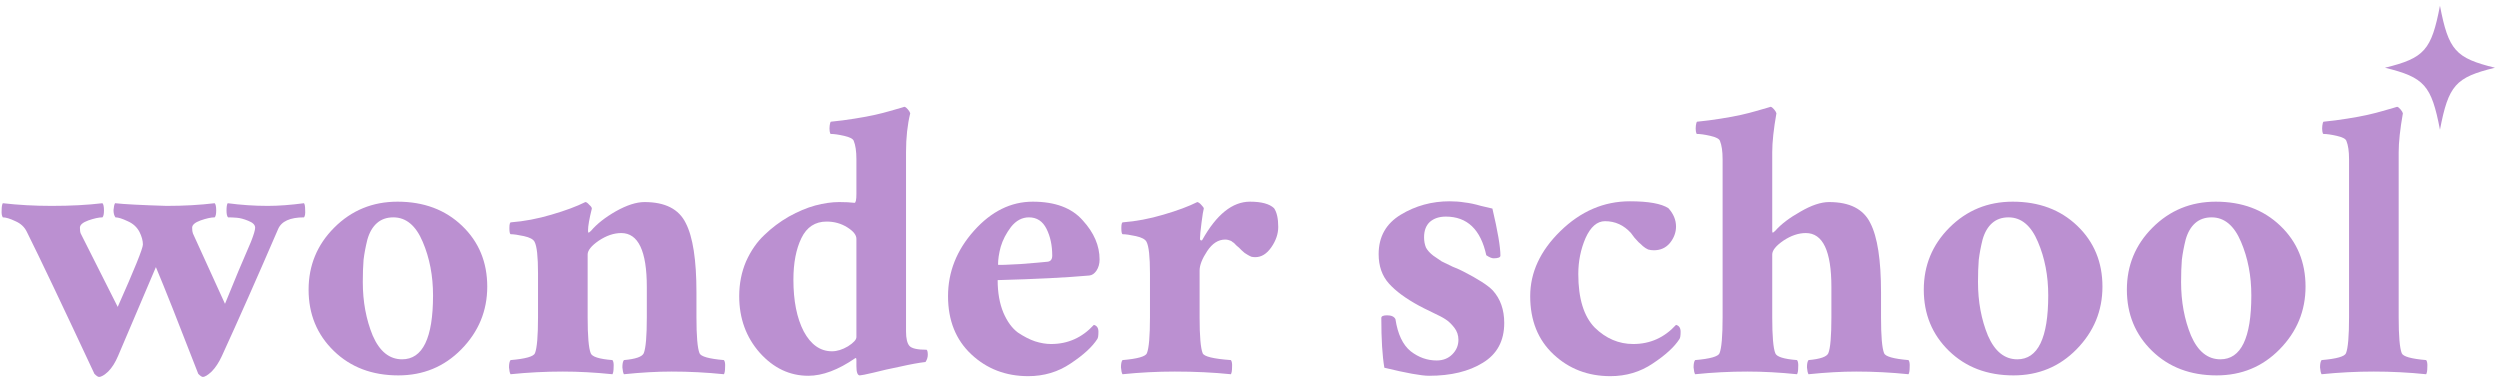 <?xml version="1.0" encoding="UTF-8"?> <svg xmlns="http://www.w3.org/2000/svg" width="288" height="44" viewBox="0 0 288 44" fill="none"><path d="M287.422 7.803C282.871 8.915 282.071 9.816 281.084 14.941C280.097 9.816 279.296 8.915 274.746 7.803C279.296 6.691 280.097 5.789 281.084 0.664C282.071 5.789 282.871 6.691 287.422 7.803Z" fill="#BB90D1"></path><path fill-rule="evenodd" clip-rule="evenodd" d="M98.438 23.366C97.969 23.307 97.382 23.277 96.679 23.277C95.829 23.277 94.905 23.41 93.908 23.674C92.941 23.939 91.929 24.365 90.874 24.952C89.848 25.54 88.909 26.245 88.059 27.068C87.209 27.861 86.505 28.875 85.948 30.109C85.421 31.344 85.157 32.681 85.157 34.12C85.157 36.677 85.948 38.852 87.531 40.644C89.115 42.407 90.976 43.289 93.117 43.289C94.758 43.289 96.562 42.613 98.526 41.261C98.614 41.202 98.658 41.276 98.658 41.482V42.187C98.658 42.892 98.79 43.245 99.054 43.245C99.2 43.245 99.713 43.142 100.593 42.936C101.502 42.701 102.543 42.466 103.715 42.231C104.888 41.966 105.856 41.79 106.618 41.702C106.794 41.438 106.882 41.158 106.882 40.864C106.882 40.571 106.838 40.38 106.75 40.291C105.694 40.291 105.035 40.145 104.771 39.851C104.507 39.557 104.375 38.998 104.375 38.176V17.503C104.375 15.857 104.536 14.373 104.859 13.051C104.829 12.934 104.741 12.787 104.595 12.61C104.448 12.434 104.316 12.331 104.199 12.302L103.759 12.434C103.466 12.522 103.056 12.64 102.528 12.787C102.029 12.934 101.458 13.081 100.813 13.227C100.168 13.374 99.376 13.521 98.438 13.668C97.529 13.815 96.62 13.933 95.711 14.021C95.653 14.08 95.609 14.227 95.579 14.462C95.55 14.697 95.55 14.917 95.579 15.123C95.609 15.329 95.653 15.431 95.711 15.431C96.093 15.431 96.606 15.505 97.251 15.652C97.896 15.799 98.262 15.99 98.35 16.225C98.555 16.724 98.658 17.43 98.658 18.34V22.352C98.658 23.027 98.585 23.366 98.438 23.366ZM92.325 27.421C92.941 26.157 93.908 25.525 95.228 25.525C96.107 25.525 96.899 25.746 97.602 26.186C98.306 26.627 98.658 27.068 98.658 27.509V38.837C98.658 39.131 98.335 39.483 97.69 39.895C97.045 40.277 96.43 40.468 95.843 40.468C94.495 40.468 93.41 39.704 92.589 38.176C91.797 36.648 91.401 34.664 91.401 32.225C91.401 30.286 91.709 28.684 92.325 27.421Z" fill="#BB90D1"></path><path fill-rule="evenodd" clip-rule="evenodd" d="M53.229 26.01C51.294 24.159 48.816 23.233 45.797 23.233C42.923 23.233 40.49 24.232 38.496 26.23C36.532 28.199 35.55 30.58 35.55 33.371C35.55 36.192 36.517 38.543 38.452 40.424C40.387 42.304 42.865 43.245 45.884 43.245C48.758 43.245 51.176 42.246 53.141 40.247C55.134 38.22 56.131 35.81 56.131 33.019C56.131 30.198 55.164 27.861 53.229 26.01ZM43.422 25.702C43.92 25.261 44.55 25.04 45.313 25.04C46.779 25.04 47.907 25.981 48.699 27.861C49.491 29.713 49.886 31.77 49.886 34.032C49.886 38.94 48.699 41.393 46.324 41.393C44.858 41.393 43.73 40.483 42.938 38.661C42.176 36.809 41.794 34.752 41.794 32.49C41.794 31.52 41.824 30.668 41.882 29.933C41.97 29.198 42.117 28.42 42.322 27.597C42.557 26.774 42.923 26.142 43.422 25.702Z" fill="#BB90D1"></path><path d="M11.802 23.41C10.101 23.615 8.151 23.718 5.953 23.718C3.988 23.718 2.112 23.615 0.323 23.41C0.235 23.556 0.191 23.821 0.191 24.203C0.162 24.585 0.206 24.864 0.323 25.04C0.675 25.04 1.159 25.187 1.775 25.481C2.39 25.746 2.83 26.157 3.094 26.715C4.589 29.713 7.184 35.164 10.878 43.068C11.113 43.303 11.289 43.421 11.406 43.421C11.67 43.421 12.021 43.215 12.461 42.804C12.901 42.363 13.282 41.761 13.605 40.997L17.959 30.771C18.926 33.063 20.553 37.162 22.84 43.068C23.075 43.303 23.25 43.421 23.368 43.421C23.602 43.421 23.939 43.215 24.379 42.804C24.819 42.363 25.215 41.761 25.567 40.997C27.531 36.706 29.686 31.843 32.031 26.407C32.413 25.496 33.409 25.04 35.022 25.04C35.139 24.893 35.183 24.614 35.154 24.203C35.154 23.791 35.11 23.527 35.022 23.41C33.468 23.615 32.075 23.718 30.844 23.718C29.319 23.718 27.78 23.615 26.226 23.41C26.138 23.556 26.094 23.836 26.094 24.247C26.094 24.658 26.153 24.923 26.27 25.04C26.564 25.04 26.901 25.055 27.282 25.084C27.663 25.114 28.103 25.231 28.601 25.437C29.129 25.643 29.393 25.907 29.393 26.23C29.393 26.495 29.232 27.039 28.909 27.861C27.971 30.007 26.974 32.387 25.919 35.002L22.224 26.892C22.166 26.745 22.136 26.524 22.136 26.23C22.136 25.907 22.459 25.628 23.104 25.393C23.778 25.158 24.321 25.04 24.731 25.04C24.848 24.923 24.907 24.658 24.907 24.247C24.907 23.806 24.848 23.527 24.731 23.41C23.031 23.615 21.183 23.718 19.19 23.718C16.287 23.63 14.308 23.527 13.253 23.41C13.165 23.556 13.106 23.821 13.077 24.203C13.077 24.556 13.15 24.835 13.297 25.04C13.619 25.04 14.088 25.187 14.704 25.481C15.32 25.746 15.774 26.157 16.067 26.715C16.331 27.244 16.463 27.729 16.463 28.17C16.463 28.611 15.496 31.006 13.561 35.355L9.295 26.892C9.236 26.745 9.207 26.524 9.207 26.23C9.207 25.907 9.529 25.628 10.174 25.393C10.849 25.158 11.391 25.04 11.802 25.04C11.919 24.923 11.977 24.658 11.977 24.247C11.977 23.806 11.919 23.527 11.802 23.41Z" fill="#BB90D1"></path><path d="M74.25 23.277C76.625 23.277 78.208 24.085 79 25.702C79.821 27.288 80.231 29.948 80.231 33.68V36.545C80.231 38.719 80.348 40.1 80.583 40.688C80.73 41.07 81.668 41.335 83.397 41.482C83.515 41.629 83.559 41.908 83.529 42.319C83.529 42.701 83.486 42.965 83.397 43.112C81.404 42.907 79.396 42.804 77.373 42.804C75.701 42.804 73.869 42.907 71.875 43.112C71.787 42.965 71.729 42.701 71.699 42.319C71.699 41.908 71.758 41.629 71.875 41.482C73.224 41.364 73.986 41.099 74.162 40.688C74.397 40.1 74.514 38.719 74.514 36.545V33.063C74.514 28.919 73.532 26.848 71.567 26.848C70.717 26.848 69.852 27.142 68.973 27.729C68.123 28.317 67.697 28.846 67.697 29.316V36.545C67.697 38.719 67.815 40.1 68.049 40.688C68.196 41.099 69.031 41.364 70.556 41.482C70.673 41.629 70.717 41.908 70.688 42.319C70.688 42.701 70.644 42.965 70.556 43.112C68.562 42.907 66.657 42.804 64.839 42.804C62.816 42.804 60.808 42.907 58.814 43.112C58.726 42.965 58.667 42.701 58.638 42.319C58.638 41.908 58.697 41.629 58.814 41.482C60.544 41.335 61.482 41.07 61.629 40.688C61.863 40.1 61.98 38.719 61.98 36.545V31.476C61.98 29.566 61.848 28.361 61.584 27.861C61.438 27.568 61.028 27.347 60.353 27.2C59.679 27.053 59.166 26.98 58.814 26.98C58.726 26.921 58.682 26.686 58.682 26.275C58.682 25.834 58.741 25.613 58.858 25.613C60.382 25.496 61.936 25.202 63.52 24.732C65.132 24.262 66.437 23.777 67.434 23.277C67.551 23.277 67.697 23.38 67.873 23.586C68.079 23.762 68.181 23.909 68.181 24.027C67.888 25.202 67.741 26.04 67.741 26.539C67.741 26.686 67.756 26.774 67.785 26.803C67.844 26.803 67.947 26.73 68.093 26.583C68.768 25.79 69.72 25.04 70.952 24.335C72.213 23.63 73.312 23.277 74.25 23.277Z" fill="#BB90D1"></path><path fill-rule="evenodd" clip-rule="evenodd" d="M114.93 32.269C114.93 33.709 115.15 34.958 115.589 36.016C116.029 37.044 116.586 37.808 117.26 38.308C117.964 38.778 118.624 39.116 119.239 39.322C119.885 39.527 120.5 39.63 121.087 39.63C123.022 39.63 124.663 38.896 126.012 37.426C126.364 37.514 126.54 37.779 126.54 38.22C126.54 38.661 126.496 38.94 126.408 39.057C125.822 39.968 124.795 40.908 123.329 41.878C121.893 42.848 120.266 43.333 118.448 43.333C115.868 43.333 113.684 42.495 111.895 40.82C110.107 39.145 109.213 36.912 109.213 34.12C109.213 31.329 110.209 28.816 112.203 26.583C114.197 24.35 116.454 23.233 118.976 23.233C121.556 23.233 123.476 23.953 124.737 25.393C126.027 26.803 126.672 28.302 126.672 29.889C126.672 30.389 126.554 30.815 126.32 31.167C126.085 31.52 125.807 31.711 125.484 31.74C122.846 31.975 119.327 32.152 114.93 32.269ZM114.974 30.506C115.179 30.535 116.044 30.506 117.568 30.418C119.093 30.3 120.119 30.212 120.647 30.154C121.028 30.124 121.218 29.889 121.218 29.448C121.218 28.273 120.999 27.244 120.559 26.363C120.119 25.481 119.445 25.04 118.536 25.04C117.744 25.04 117.055 25.408 116.469 26.142C115.912 26.877 115.516 27.641 115.281 28.434C115.076 29.198 114.974 29.889 114.974 30.506Z" fill="#BB90D1"></path><path d="M146.77 23.983C146.242 23.483 145.318 23.233 143.999 23.233C141.976 23.233 140.144 24.703 138.502 27.641C138.472 27.7 138.414 27.715 138.326 27.685C138.267 27.656 138.238 27.597 138.238 27.509C138.238 27.186 138.297 26.569 138.414 25.657C138.531 24.747 138.619 24.203 138.678 24.027C138.678 23.939 138.59 23.806 138.414 23.63C138.238 23.424 138.077 23.307 137.93 23.277C136.933 23.777 135.629 24.262 134.016 24.732C132.433 25.202 130.879 25.496 129.354 25.613C129.237 25.613 129.178 25.834 129.178 26.275C129.178 26.686 129.222 26.921 129.31 26.98C129.662 26.98 130.175 27.053 130.85 27.2C131.524 27.347 131.934 27.568 132.081 27.861C132.345 28.361 132.477 29.566 132.477 31.476V36.545C132.477 38.719 132.36 40.1 132.125 40.688C131.978 41.07 131.04 41.335 129.31 41.482C129.193 41.629 129.135 41.908 129.135 42.319C129.164 42.701 129.222 42.965 129.31 43.112C131.304 42.907 133.312 42.804 135.335 42.804C137.652 42.804 139.806 42.907 141.8 43.112C141.888 42.965 141.932 42.701 141.932 42.319C141.961 41.908 141.917 41.629 141.8 41.482C139.777 41.335 138.692 41.07 138.546 40.688C138.311 40.1 138.194 38.719 138.194 36.545V31.167C138.194 30.55 138.487 29.801 139.073 28.919C139.66 28.038 140.349 27.597 141.14 27.597C141.258 27.597 141.375 27.612 141.492 27.641C141.61 27.67 141.698 27.7 141.756 27.729C141.844 27.759 141.932 27.817 142.02 27.905C142.137 27.964 142.211 28.023 142.24 28.082L142.46 28.302C142.577 28.39 142.665 28.464 142.724 28.523L143.032 28.831C143.178 28.949 143.295 29.052 143.383 29.14C143.471 29.198 143.589 29.272 143.735 29.36C143.882 29.448 144.028 29.522 144.175 29.581C144.322 29.61 144.468 29.625 144.615 29.625C145.318 29.625 145.934 29.242 146.462 28.479C146.99 27.715 147.253 26.936 147.253 26.142C147.253 25.173 147.092 24.453 146.77 23.983Z" fill="#BB90D1"></path><path d="M166.999 23.189C167.615 23.189 168.187 23.233 168.715 23.321C169.272 23.38 169.902 23.512 170.606 23.718C171.309 23.894 171.749 23.997 171.925 24.027C172.541 26.642 172.848 28.449 172.848 29.448C172.848 29.654 172.585 29.757 172.057 29.757C171.852 29.757 171.573 29.639 171.221 29.404C170.576 26.436 169.022 24.952 166.56 24.952C165.797 24.952 165.182 25.158 164.713 25.569C164.273 25.981 164.053 26.569 164.053 27.332C164.053 27.773 164.126 28.17 164.273 28.523C164.449 28.846 164.727 29.154 165.108 29.448C165.49 29.713 165.812 29.933 166.076 30.109C166.369 30.256 166.794 30.462 167.351 30.727C167.938 30.962 168.333 31.138 168.539 31.255C170.268 32.137 171.412 32.872 171.969 33.459C172.848 34.429 173.288 35.678 173.288 37.206C173.288 39.263 172.467 40.791 170.826 41.79C169.213 42.789 167.146 43.289 164.625 43.289C163.745 43.289 162.03 42.98 159.479 42.363C159.245 41.011 159.127 39.101 159.127 36.633C159.127 36.427 159.347 36.324 159.787 36.324C160.285 36.324 160.608 36.471 160.755 36.765C161.018 38.499 161.605 39.733 162.514 40.468C163.423 41.173 164.419 41.526 165.504 41.526C166.237 41.526 166.838 41.291 167.307 40.82C167.776 40.35 168.011 39.792 168.011 39.145C168.011 38.617 167.85 38.146 167.527 37.735C167.205 37.324 166.882 37.015 166.56 36.809C166.266 36.604 165.739 36.324 164.976 35.972C164.244 35.619 163.745 35.369 163.481 35.222C161.957 34.4 160.799 33.547 160.007 32.666C159.215 31.784 158.82 30.653 158.82 29.272C158.82 27.274 159.67 25.76 161.37 24.732C163.071 23.703 164.947 23.189 166.999 23.189Z" fill="#BB90D1"></path><path d="M192.375 27.994C192.844 27.406 193.078 26.774 193.078 26.098C193.078 25.334 192.785 24.629 192.199 23.983C191.378 23.454 189.897 23.189 187.757 23.189C184.766 23.189 182.099 24.335 179.753 26.627C177.437 28.89 176.279 31.388 176.279 34.12C176.279 36.912 177.173 39.145 178.961 40.82C180.75 42.495 182.934 43.333 185.514 43.333C187.332 43.333 188.959 42.848 190.396 41.878C191.862 40.908 192.888 39.968 193.474 39.057C193.562 38.94 193.606 38.661 193.606 38.22C193.606 37.779 193.43 37.514 193.078 37.426C191.73 38.896 190.088 39.63 188.153 39.63C186.482 39.63 185.001 38.998 183.711 37.735C182.45 36.442 181.82 34.385 181.82 31.564C181.82 30.095 182.099 28.714 182.656 27.421C183.242 26.128 183.99 25.481 184.898 25.481C186.071 25.481 187.068 25.937 187.889 26.848C187.948 26.936 188.08 27.112 188.285 27.377C188.49 27.612 188.651 27.788 188.768 27.905C188.915 28.023 189.076 28.17 189.252 28.346C189.457 28.523 189.663 28.655 189.868 28.743C190.073 28.802 190.293 28.831 190.528 28.831C191.29 28.831 191.906 28.552 192.375 27.994Z" fill="#BB90D1"></path><path d="M210.713 23.277C213.088 23.277 214.671 24.085 215.463 25.702C216.284 27.288 216.694 29.948 216.694 33.68V36.545C216.694 38.719 216.812 40.1 217.046 40.688C217.193 41.07 218.131 41.335 219.861 41.482C219.978 41.629 220.022 41.908 219.993 42.319C219.993 42.701 219.949 42.965 219.861 43.112C217.867 42.907 215.859 42.804 213.836 42.804C212.165 42.804 210.332 42.907 208.339 43.112C208.251 42.965 208.192 42.701 208.163 42.319C208.163 41.908 208.221 41.629 208.339 41.482C209.687 41.364 210.45 41.099 210.625 40.688C210.86 40.1 210.977 38.719 210.977 36.545V33.063C210.977 28.919 209.995 26.848 208.031 26.848C207.181 26.848 206.316 27.142 205.436 27.729C204.586 28.317 204.161 28.846 204.161 29.316V36.545C204.161 38.719 204.278 40.1 204.513 40.688C204.659 41.099 205.495 41.364 207.019 41.482C207.137 41.629 207.181 41.908 207.151 42.319C207.151 42.701 207.107 42.965 207.019 43.112C205.026 42.907 203.12 42.804 201.302 42.804C199.279 42.804 197.271 42.907 195.277 43.112C195.189 42.965 195.131 42.701 195.101 42.319C195.101 41.908 195.16 41.629 195.277 41.482C197.007 41.335 197.945 41.07 198.092 40.688C198.326 40.1 198.444 38.719 198.444 36.545V18.34C198.444 17.43 198.341 16.724 198.136 16.225C198.048 15.99 197.681 15.799 197.036 15.652C196.391 15.505 195.878 15.431 195.497 15.431C195.438 15.431 195.394 15.329 195.365 15.123C195.336 14.917 195.336 14.697 195.365 14.462C195.394 14.227 195.438 14.08 195.497 14.021C196.406 13.933 197.315 13.815 198.224 13.668C199.162 13.521 199.954 13.374 200.599 13.227C201.244 13.081 201.815 12.934 202.314 12.787C202.841 12.64 203.252 12.522 203.545 12.434L203.985 12.302C204.102 12.331 204.234 12.434 204.381 12.61C204.527 12.787 204.615 12.934 204.644 13.051C204.322 14.873 204.161 16.372 204.161 17.547V26.539C204.161 26.686 204.175 26.774 204.205 26.803C204.263 26.803 204.366 26.73 204.513 26.583C205.187 25.819 206.154 25.084 207.415 24.379C208.676 23.645 209.775 23.277 210.713 23.277Z" fill="#BB90D1"></path><path fill-rule="evenodd" clip-rule="evenodd" d="M239.299 26.01C237.364 24.159 234.887 23.233 231.867 23.233C228.994 23.233 226.56 24.232 224.566 26.23C222.602 28.199 221.62 30.58 221.62 33.371C221.62 36.192 222.587 38.543 224.522 40.424C226.458 42.304 228.935 43.245 231.955 43.245C234.828 43.245 237.247 42.246 239.211 40.247C241.205 38.22 242.202 35.81 242.202 33.019C242.202 30.198 241.234 27.861 239.299 26.01ZM229.492 25.702C229.99 25.261 230.621 25.04 231.383 25.04C232.849 25.04 233.978 25.981 234.769 27.861C235.561 29.713 235.957 31.77 235.957 34.032C235.957 38.94 234.769 41.393 232.395 41.393C230.929 41.393 229.8 40.483 229.008 38.661C228.246 36.809 227.865 34.752 227.865 32.49C227.865 31.52 227.894 30.668 227.953 29.933C228.041 29.198 228.187 28.42 228.393 27.597C228.627 26.774 228.994 26.142 229.492 25.702Z" fill="#BB90D1"></path><path fill-rule="evenodd" clip-rule="evenodd" d="M255.263 23.233C258.283 23.233 260.76 24.159 262.695 26.01C264.63 27.861 265.598 30.198 265.598 33.019C265.598 35.81 264.601 38.22 262.607 40.247C260.643 42.246 258.224 43.245 255.351 43.245C252.331 43.245 249.854 42.304 247.919 40.424C245.984 38.543 245.016 36.192 245.016 33.371C245.016 30.58 245.998 28.199 247.963 26.23C249.956 24.232 252.39 23.233 255.263 23.233ZM254.779 25.04C254.017 25.04 253.387 25.261 252.888 25.702C252.39 26.142 252.023 26.774 251.789 27.597C251.584 28.42 251.437 29.198 251.349 29.933C251.29 30.668 251.261 31.52 251.261 32.49C251.261 34.752 251.642 36.809 252.404 38.661C253.196 40.483 254.325 41.393 255.791 41.393C258.166 41.393 259.353 38.94 259.353 34.032C259.353 31.77 258.957 29.713 258.166 27.861C257.374 25.981 256.245 25.04 254.779 25.04Z" fill="#BB90D1"></path><path d="M270.303 16.225C270.509 16.724 270.611 17.43 270.611 18.34V36.545C270.611 38.719 270.494 40.1 270.259 40.688C270.113 41.07 269.175 41.335 267.445 41.482C267.328 41.629 267.269 41.908 267.269 42.319C267.298 42.701 267.357 42.965 267.445 43.112C269.439 42.907 271.447 42.804 273.47 42.804C275.493 42.804 277.501 42.907 279.495 43.112C279.583 42.965 279.627 42.701 279.627 42.319C279.656 41.908 279.612 41.629 279.495 41.482C277.765 41.335 276.827 41.07 276.68 40.688C276.446 40.1 276.328 38.719 276.328 36.545V17.547C276.328 16.372 276.49 14.873 276.812 13.051C276.783 12.934 276.695 12.787 276.548 12.61C276.402 12.434 276.27 12.331 276.153 12.302L275.713 12.434C275.42 12.522 275.009 12.64 274.481 12.787C273.983 12.934 273.411 13.081 272.766 13.227C272.121 13.374 271.33 13.521 270.391 13.668C269.483 13.815 268.574 13.933 267.665 14.021C267.606 14.08 267.562 14.227 267.533 14.462C267.504 14.697 267.504 14.917 267.533 15.123C267.562 15.329 267.606 15.431 267.665 15.431C268.046 15.431 268.559 15.505 269.204 15.652C269.849 15.799 270.215 15.99 270.303 16.225Z" fill="#BB90D1"></path></svg> 